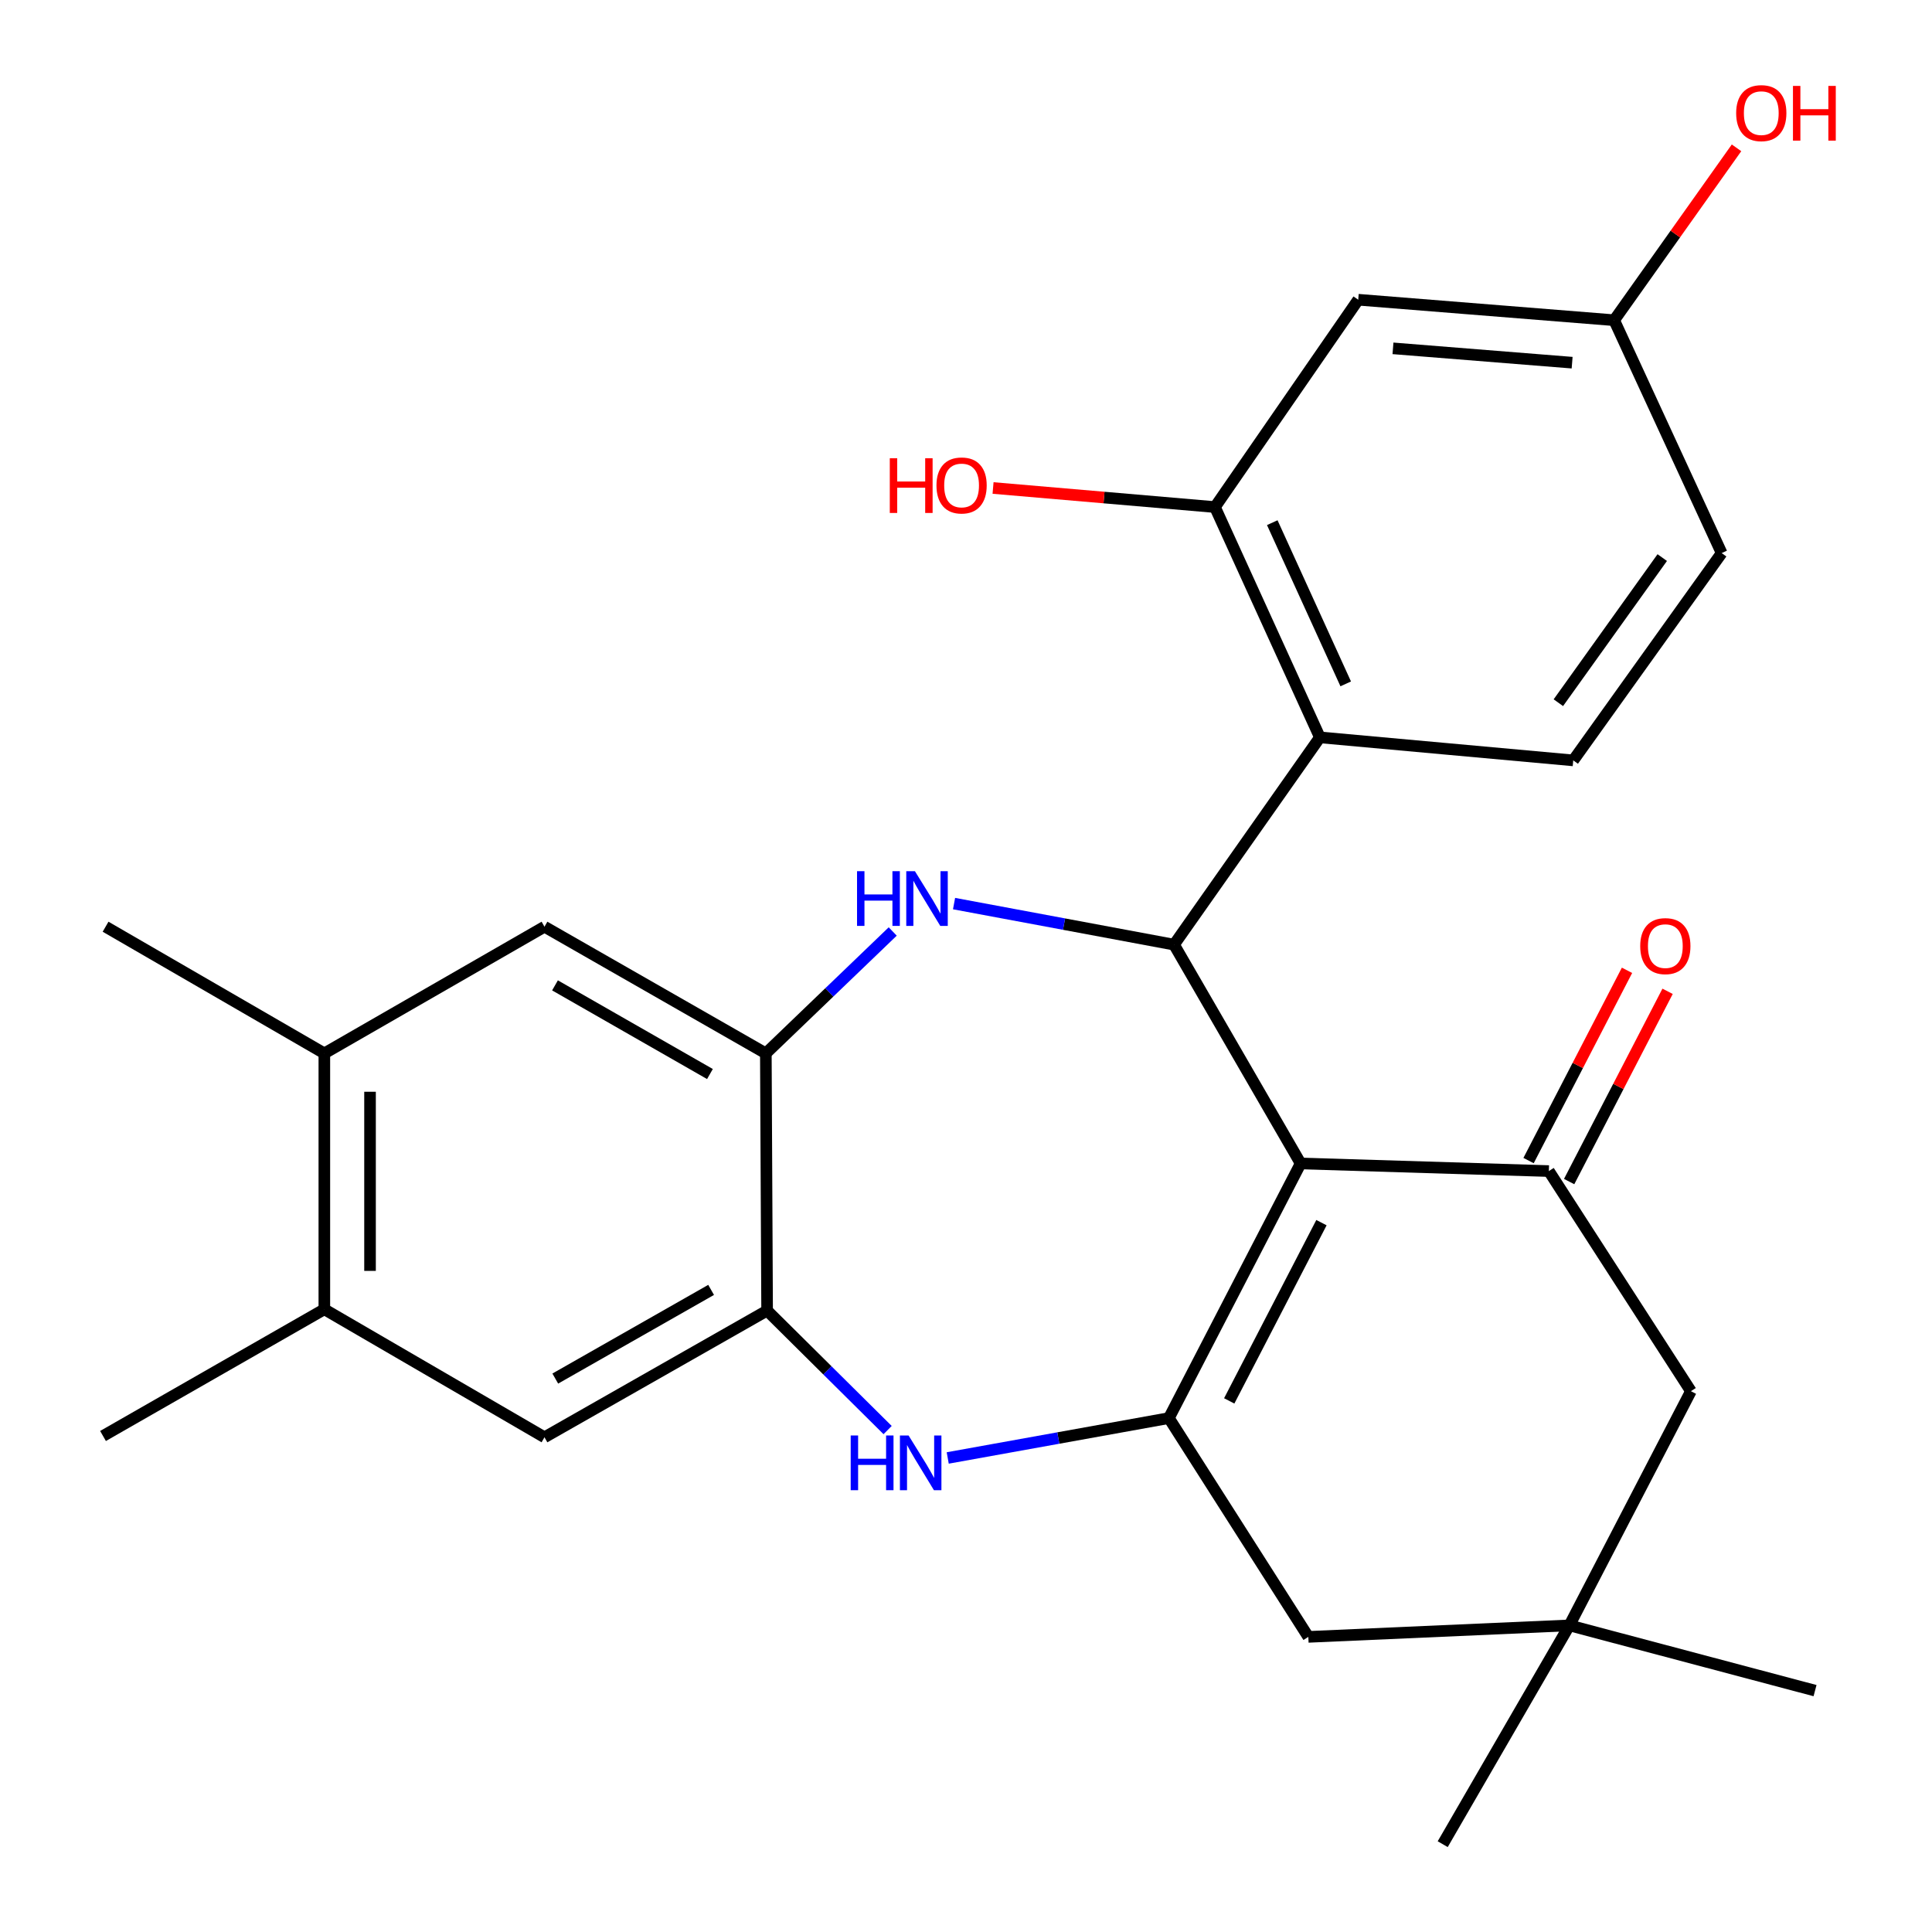 <?xml version='1.0' encoding='iso-8859-1'?>
<svg version='1.1' baseProfile='full'
              xmlns='http://www.w3.org/2000/svg'
                      xmlns:rdkit='http://www.rdkit.org/xml'
                      xmlns:xlink='http://www.w3.org/1999/xlink'
                  xml:space='preserve'
width='1000px' height='1000px' viewBox='0 0 1000 1000'>
<!-- END OF HEADER -->
<rect style='opacity:1.0;fill:#FFFFFF;stroke:none' width='1000' height='1000' x='0' y='0'> </rect>
<path class='bond-0' d='M 673.211,602.203 L 607.679,488.943' style='fill:none;fill-rule:evenodd;stroke:#000000;stroke-width:6px;stroke-linecap:butt;stroke-linejoin:miter;stroke-opacity:1' />
<path class='bond-1' d='M 673.211,602.203 L 605.012,734.002' style='fill:none;fill-rule:evenodd;stroke:#000000;stroke-width:6px;stroke-linecap:butt;stroke-linejoin:miter;stroke-opacity:1' />
<path class='bond-1' d='M 683.984,632.841 L 636.245,725.1' style='fill:none;fill-rule:evenodd;stroke:#000000;stroke-width:6px;stroke-linecap:butt;stroke-linejoin:miter;stroke-opacity:1' />
<path class='bond-3' d='M 673.211,602.203 L 801.685,606.145' style='fill:none;fill-rule:evenodd;stroke:#000000;stroke-width:6px;stroke-linecap:butt;stroke-linejoin:miter;stroke-opacity:1' />
<path class='bond-2' d='M 607.679,488.943 L 550.747,478.319' style='fill:none;fill-rule:evenodd;stroke:#000000;stroke-width:6px;stroke-linecap:butt;stroke-linejoin:miter;stroke-opacity:1' />
<path class='bond-2' d='M 550.747,478.319 L 493.814,467.695' style='fill:none;fill-rule:evenodd;stroke:#0000FF;stroke-width:6px;stroke-linecap:butt;stroke-linejoin:miter;stroke-opacity:1' />
<path class='bond-5' d='M 607.679,488.943 L 683.169,381.659' style='fill:none;fill-rule:evenodd;stroke:#000000;stroke-width:6px;stroke-linecap:butt;stroke-linejoin:miter;stroke-opacity:1' />
<path class='bond-4' d='M 605.012,734.002 L 547.777,744.32' style='fill:none;fill-rule:evenodd;stroke:#000000;stroke-width:6px;stroke-linecap:butt;stroke-linejoin:miter;stroke-opacity:1' />
<path class='bond-4' d='M 547.777,744.32 L 490.542,754.639' style='fill:none;fill-rule:evenodd;stroke:#0000FF;stroke-width:6px;stroke-linecap:butt;stroke-linejoin:miter;stroke-opacity:1' />
<path class='bond-9' d='M 605.012,734.002 L 677.191,847.249' style='fill:none;fill-rule:evenodd;stroke:#000000;stroke-width:6px;stroke-linecap:butt;stroke-linejoin:miter;stroke-opacity:1' />
<path class='bond-6' d='M 462.072,482.136 L 429.235,513.681' style='fill:none;fill-rule:evenodd;stroke:#0000FF;stroke-width:6px;stroke-linecap:butt;stroke-linejoin:miter;stroke-opacity:1' />
<path class='bond-6' d='M 429.235,513.681 L 396.398,545.225' style='fill:none;fill-rule:evenodd;stroke:#000000;stroke-width:6px;stroke-linecap:butt;stroke-linejoin:miter;stroke-opacity:1' />
<path class='bond-13' d='M 801.685,606.145 L 875.217,720.076' style='fill:none;fill-rule:evenodd;stroke:#000000;stroke-width:6px;stroke-linecap:butt;stroke-linejoin:miter;stroke-opacity:1' />
<path class='bond-18' d='M 812.186,611.578 L 837.664,562.339' style='fill:none;fill-rule:evenodd;stroke:#000000;stroke-width:6px;stroke-linecap:butt;stroke-linejoin:miter;stroke-opacity:1' />
<path class='bond-18' d='M 837.664,562.339 L 863.142,513.099' style='fill:none;fill-rule:evenodd;stroke:#FF0000;stroke-width:6px;stroke-linecap:butt;stroke-linejoin:miter;stroke-opacity:1' />
<path class='bond-18' d='M 791.183,600.711 L 816.661,551.471' style='fill:none;fill-rule:evenodd;stroke:#000000;stroke-width:6px;stroke-linecap:butt;stroke-linejoin:miter;stroke-opacity:1' />
<path class='bond-18' d='M 816.661,551.471 L 842.138,502.232' style='fill:none;fill-rule:evenodd;stroke:#FF0000;stroke-width:6px;stroke-linecap:butt;stroke-linejoin:miter;stroke-opacity:1' />
<path class='bond-7' d='M 459.433,740.205 L 428.244,709.284' style='fill:none;fill-rule:evenodd;stroke:#0000FF;stroke-width:6px;stroke-linecap:butt;stroke-linejoin:miter;stroke-opacity:1' />
<path class='bond-7' d='M 428.244,709.284 L 397.054,678.363' style='fill:none;fill-rule:evenodd;stroke:#000000;stroke-width:6px;stroke-linecap:butt;stroke-linejoin:miter;stroke-opacity:1' />
<path class='bond-8' d='M 683.169,381.659 L 628.857,262.46' style='fill:none;fill-rule:evenodd;stroke:#000000;stroke-width:6px;stroke-linecap:butt;stroke-linejoin:miter;stroke-opacity:1' />
<path class='bond-8' d='M 696.542,353.975 L 658.524,270.535' style='fill:none;fill-rule:evenodd;stroke:#000000;stroke-width:6px;stroke-linecap:butt;stroke-linejoin:miter;stroke-opacity:1' />
<path class='bond-14' d='M 683.169,381.659 L 814.31,393.575' style='fill:none;fill-rule:evenodd;stroke:#000000;stroke-width:6px;stroke-linecap:butt;stroke-linejoin:miter;stroke-opacity:1' />
<path class='bond-10' d='M 396.398,545.225 L 281.823,479.667' style='fill:none;fill-rule:evenodd;stroke:#000000;stroke-width:6px;stroke-linecap:butt;stroke-linejoin:miter;stroke-opacity:1' />
<path class='bond-10' d='M 367.467,555.917 L 287.265,510.026' style='fill:none;fill-rule:evenodd;stroke:#000000;stroke-width:6px;stroke-linecap:butt;stroke-linejoin:miter;stroke-opacity:1' />
<path class='bond-28' d='M 396.398,545.225 L 397.054,678.363' style='fill:none;fill-rule:evenodd;stroke:#000000;stroke-width:6px;stroke-linecap:butt;stroke-linejoin:miter;stroke-opacity:1' />
<path class='bond-11' d='M 397.054,678.363 L 281.823,743.934' style='fill:none;fill-rule:evenodd;stroke:#000000;stroke-width:6px;stroke-linecap:butt;stroke-linejoin:miter;stroke-opacity:1' />
<path class='bond-11' d='M 368.074,667.645 L 287.412,713.545' style='fill:none;fill-rule:evenodd;stroke:#000000;stroke-width:6px;stroke-linecap:butt;stroke-linejoin:miter;stroke-opacity:1' />
<path class='bond-15' d='M 628.857,262.46 L 703.02,155.138' style='fill:none;fill-rule:evenodd;stroke:#000000;stroke-width:6px;stroke-linecap:butt;stroke-linejoin:miter;stroke-opacity:1' />
<path class='bond-20' d='M 628.857,262.46 L 571.432,257.524' style='fill:none;fill-rule:evenodd;stroke:#000000;stroke-width:6px;stroke-linecap:butt;stroke-linejoin:miter;stroke-opacity:1' />
<path class='bond-20' d='M 571.432,257.524 L 514.007,252.588' style='fill:none;fill-rule:evenodd;stroke:#FF0000;stroke-width:6px;stroke-linecap:butt;stroke-linejoin:miter;stroke-opacity:1' />
<path class='bond-27' d='M 677.191,847.249 L 812.313,841.298' style='fill:none;fill-rule:evenodd;stroke:#000000;stroke-width:6px;stroke-linecap:butt;stroke-linejoin:miter;stroke-opacity:1' />
<path class='bond-17' d='M 281.823,479.667 L 167.879,545.225' style='fill:none;fill-rule:evenodd;stroke:#000000;stroke-width:6px;stroke-linecap:butt;stroke-linejoin:miter;stroke-opacity:1' />
<path class='bond-16' d='M 281.823,743.934 L 167.879,677.68' style='fill:none;fill-rule:evenodd;stroke:#000000;stroke-width:6px;stroke-linecap:butt;stroke-linejoin:miter;stroke-opacity:1' />
<path class='bond-12' d='M 812.313,841.298 L 875.217,720.076' style='fill:none;fill-rule:evenodd;stroke:#000000;stroke-width:6px;stroke-linecap:butt;stroke-linejoin:miter;stroke-opacity:1' />
<path class='bond-23' d='M 812.313,841.298 L 939.461,875.062' style='fill:none;fill-rule:evenodd;stroke:#000000;stroke-width:6px;stroke-linecap:butt;stroke-linejoin:miter;stroke-opacity:1' />
<path class='bond-24' d='M 812.313,841.298 L 746.743,954.545' style='fill:none;fill-rule:evenodd;stroke:#000000;stroke-width:6px;stroke-linecap:butt;stroke-linejoin:miter;stroke-opacity:1' />
<path class='bond-21' d='M 814.31,393.575 L 891.127,286.279' style='fill:none;fill-rule:evenodd;stroke:#000000;stroke-width:6px;stroke-linecap:butt;stroke-linejoin:miter;stroke-opacity:1' />
<path class='bond-21' d='M 806.605,363.715 L 860.376,288.608' style='fill:none;fill-rule:evenodd;stroke:#000000;stroke-width:6px;stroke-linecap:butt;stroke-linejoin:miter;stroke-opacity:1' />
<path class='bond-29' d='M 703.02,155.138 L 835.488,165.74' style='fill:none;fill-rule:evenodd;stroke:#000000;stroke-width:6px;stroke-linecap:butt;stroke-linejoin:miter;stroke-opacity:1' />
<path class='bond-29' d='M 721.004,180.301 L 813.732,187.722' style='fill:none;fill-rule:evenodd;stroke:#000000;stroke-width:6px;stroke-linecap:butt;stroke-linejoin:miter;stroke-opacity:1' />
<path class='bond-26' d='M 167.879,677.68 L 53.318,743.264' style='fill:none;fill-rule:evenodd;stroke:#000000;stroke-width:6px;stroke-linecap:butt;stroke-linejoin:miter;stroke-opacity:1' />
<path class='bond-30' d='M 167.879,677.68 L 167.879,545.225' style='fill:none;fill-rule:evenodd;stroke:#000000;stroke-width:6px;stroke-linecap:butt;stroke-linejoin:miter;stroke-opacity:1' />
<path class='bond-30' d='M 191.527,657.812 L 191.527,565.093' style='fill:none;fill-rule:evenodd;stroke:#000000;stroke-width:6px;stroke-linecap:butt;stroke-linejoin:miter;stroke-opacity:1' />
<path class='bond-25' d='M 167.879,545.225 L 54.645,479.667' style='fill:none;fill-rule:evenodd;stroke:#000000;stroke-width:6px;stroke-linecap:butt;stroke-linejoin:miter;stroke-opacity:1' />
<path class='bond-19' d='M 835.488,165.74 L 891.127,286.279' style='fill:none;fill-rule:evenodd;stroke:#000000;stroke-width:6px;stroke-linecap:butt;stroke-linejoin:miter;stroke-opacity:1' />
<path class='bond-22' d='M 835.488,165.74 L 867.156,121.129' style='fill:none;fill-rule:evenodd;stroke:#000000;stroke-width:6px;stroke-linecap:butt;stroke-linejoin:miter;stroke-opacity:1' />
<path class='bond-22' d='M 867.156,121.129 L 898.823,76.519' style='fill:none;fill-rule:evenodd;stroke:#FF0000;stroke-width:6px;stroke-linecap:butt;stroke-linejoin:miter;stroke-opacity:1' />
<path  class='atom-3' d='M 443.602 450.924
L 447.442 450.924
L 447.442 462.964
L 461.922 462.964
L 461.922 450.924
L 465.762 450.924
L 465.762 479.244
L 461.922 479.244
L 461.922 466.164
L 447.442 466.164
L 447.442 479.244
L 443.602 479.244
L 443.602 450.924
' fill='#0000FF'/>
<path  class='atom-3' d='M 473.562 450.924
L 482.842 465.924
Q 483.762 467.404, 485.242 470.084
Q 486.722 472.764, 486.802 472.924
L 486.802 450.924
L 490.562 450.924
L 490.562 479.244
L 486.682 479.244
L 476.722 462.844
Q 475.562 460.924, 474.322 458.724
Q 473.122 456.524, 472.762 455.844
L 472.762 479.244
L 469.082 479.244
L 469.082 450.924
L 473.562 450.924
' fill='#0000FF'/>
<path  class='atom-5' d='M 440.318 743.003
L 444.158 743.003
L 444.158 755.043
L 458.638 755.043
L 458.638 743.003
L 462.478 743.003
L 462.478 771.323
L 458.638 771.323
L 458.638 758.243
L 444.158 758.243
L 444.158 771.323
L 440.318 771.323
L 440.318 743.003
' fill='#0000FF'/>
<path  class='atom-5' d='M 470.278 743.003
L 479.558 758.003
Q 480.478 759.483, 481.958 762.163
Q 483.438 764.843, 483.518 765.003
L 483.518 743.003
L 487.278 743.003
L 487.278 771.323
L 483.398 771.323
L 473.438 754.923
Q 472.278 753.003, 471.038 750.803
Q 469.838 748.603, 469.478 747.923
L 469.478 771.323
L 465.798 771.323
L 465.798 743.003
L 470.278 743.003
' fill='#0000FF'/>
<path  class='atom-19' d='M 848.974 489.706
Q 848.974 482.906, 852.334 479.106
Q 855.694 475.306, 861.974 475.306
Q 868.254 475.306, 871.614 479.106
Q 874.974 482.906, 874.974 489.706
Q 874.974 496.586, 871.574 500.506
Q 868.174 504.386, 861.974 504.386
Q 855.734 504.386, 852.334 500.506
Q 848.974 496.626, 848.974 489.706
M 861.974 501.186
Q 866.294 501.186, 868.614 498.306
Q 870.974 495.386, 870.974 489.706
Q 870.974 484.146, 868.614 481.346
Q 866.294 478.506, 861.974 478.506
Q 857.654 478.506, 855.294 481.306
Q 852.974 484.106, 852.974 489.706
Q 852.974 495.426, 855.294 498.306
Q 857.654 501.186, 861.974 501.186
' fill='#FF0000'/>
<path  class='atom-21' d='M 460.556 237.188
L 464.396 237.188
L 464.396 249.228
L 478.876 249.228
L 478.876 237.188
L 482.716 237.188
L 482.716 265.508
L 478.876 265.508
L 478.876 252.428
L 464.396 252.428
L 464.396 265.508
L 460.556 265.508
L 460.556 237.188
' fill='#FF0000'/>
<path  class='atom-21' d='M 484.716 251.268
Q 484.716 244.468, 488.076 240.668
Q 491.436 236.868, 497.716 236.868
Q 503.996 236.868, 507.356 240.668
Q 510.716 244.468, 510.716 251.268
Q 510.716 258.148, 507.316 262.068
Q 503.916 265.948, 497.716 265.948
Q 491.476 265.948, 488.076 262.068
Q 484.716 258.188, 484.716 251.268
M 497.716 262.748
Q 502.036 262.748, 504.356 259.868
Q 506.716 256.948, 506.716 251.268
Q 506.716 245.708, 504.356 242.908
Q 502.036 240.068, 497.716 240.068
Q 493.396 240.068, 491.036 242.868
Q 488.716 245.668, 488.716 251.268
Q 488.716 256.988, 491.036 259.868
Q 493.396 262.748, 497.716 262.748
' fill='#FF0000'/>
<path  class='atom-23' d='M 898.635 58.55
Q 898.635 51.75, 901.995 47.95
Q 905.355 44.15, 911.635 44.15
Q 917.915 44.15, 921.275 47.95
Q 924.635 51.75, 924.635 58.55
Q 924.635 65.43, 921.235 69.35
Q 917.835 73.23, 911.635 73.23
Q 905.395 73.23, 901.995 69.35
Q 898.635 65.47, 898.635 58.55
M 911.635 70.03
Q 915.955 70.03, 918.275 67.15
Q 920.635 64.23, 920.635 58.55
Q 920.635 52.99, 918.275 50.19
Q 915.955 47.35, 911.635 47.35
Q 907.315 47.35, 904.955 50.15
Q 902.635 52.95, 902.635 58.55
Q 902.635 64.27, 904.955 67.15
Q 907.315 70.03, 911.635 70.03
' fill='#FF0000'/>
<path  class='atom-23' d='M 928.035 44.47
L 931.875 44.47
L 931.875 56.51
L 946.355 56.51
L 946.355 44.47
L 950.195 44.47
L 950.195 72.79
L 946.355 72.79
L 946.355 59.71
L 931.875 59.71
L 931.875 72.79
L 928.035 72.79
L 928.035 44.47
' fill='#FF0000'/>
</svg>
